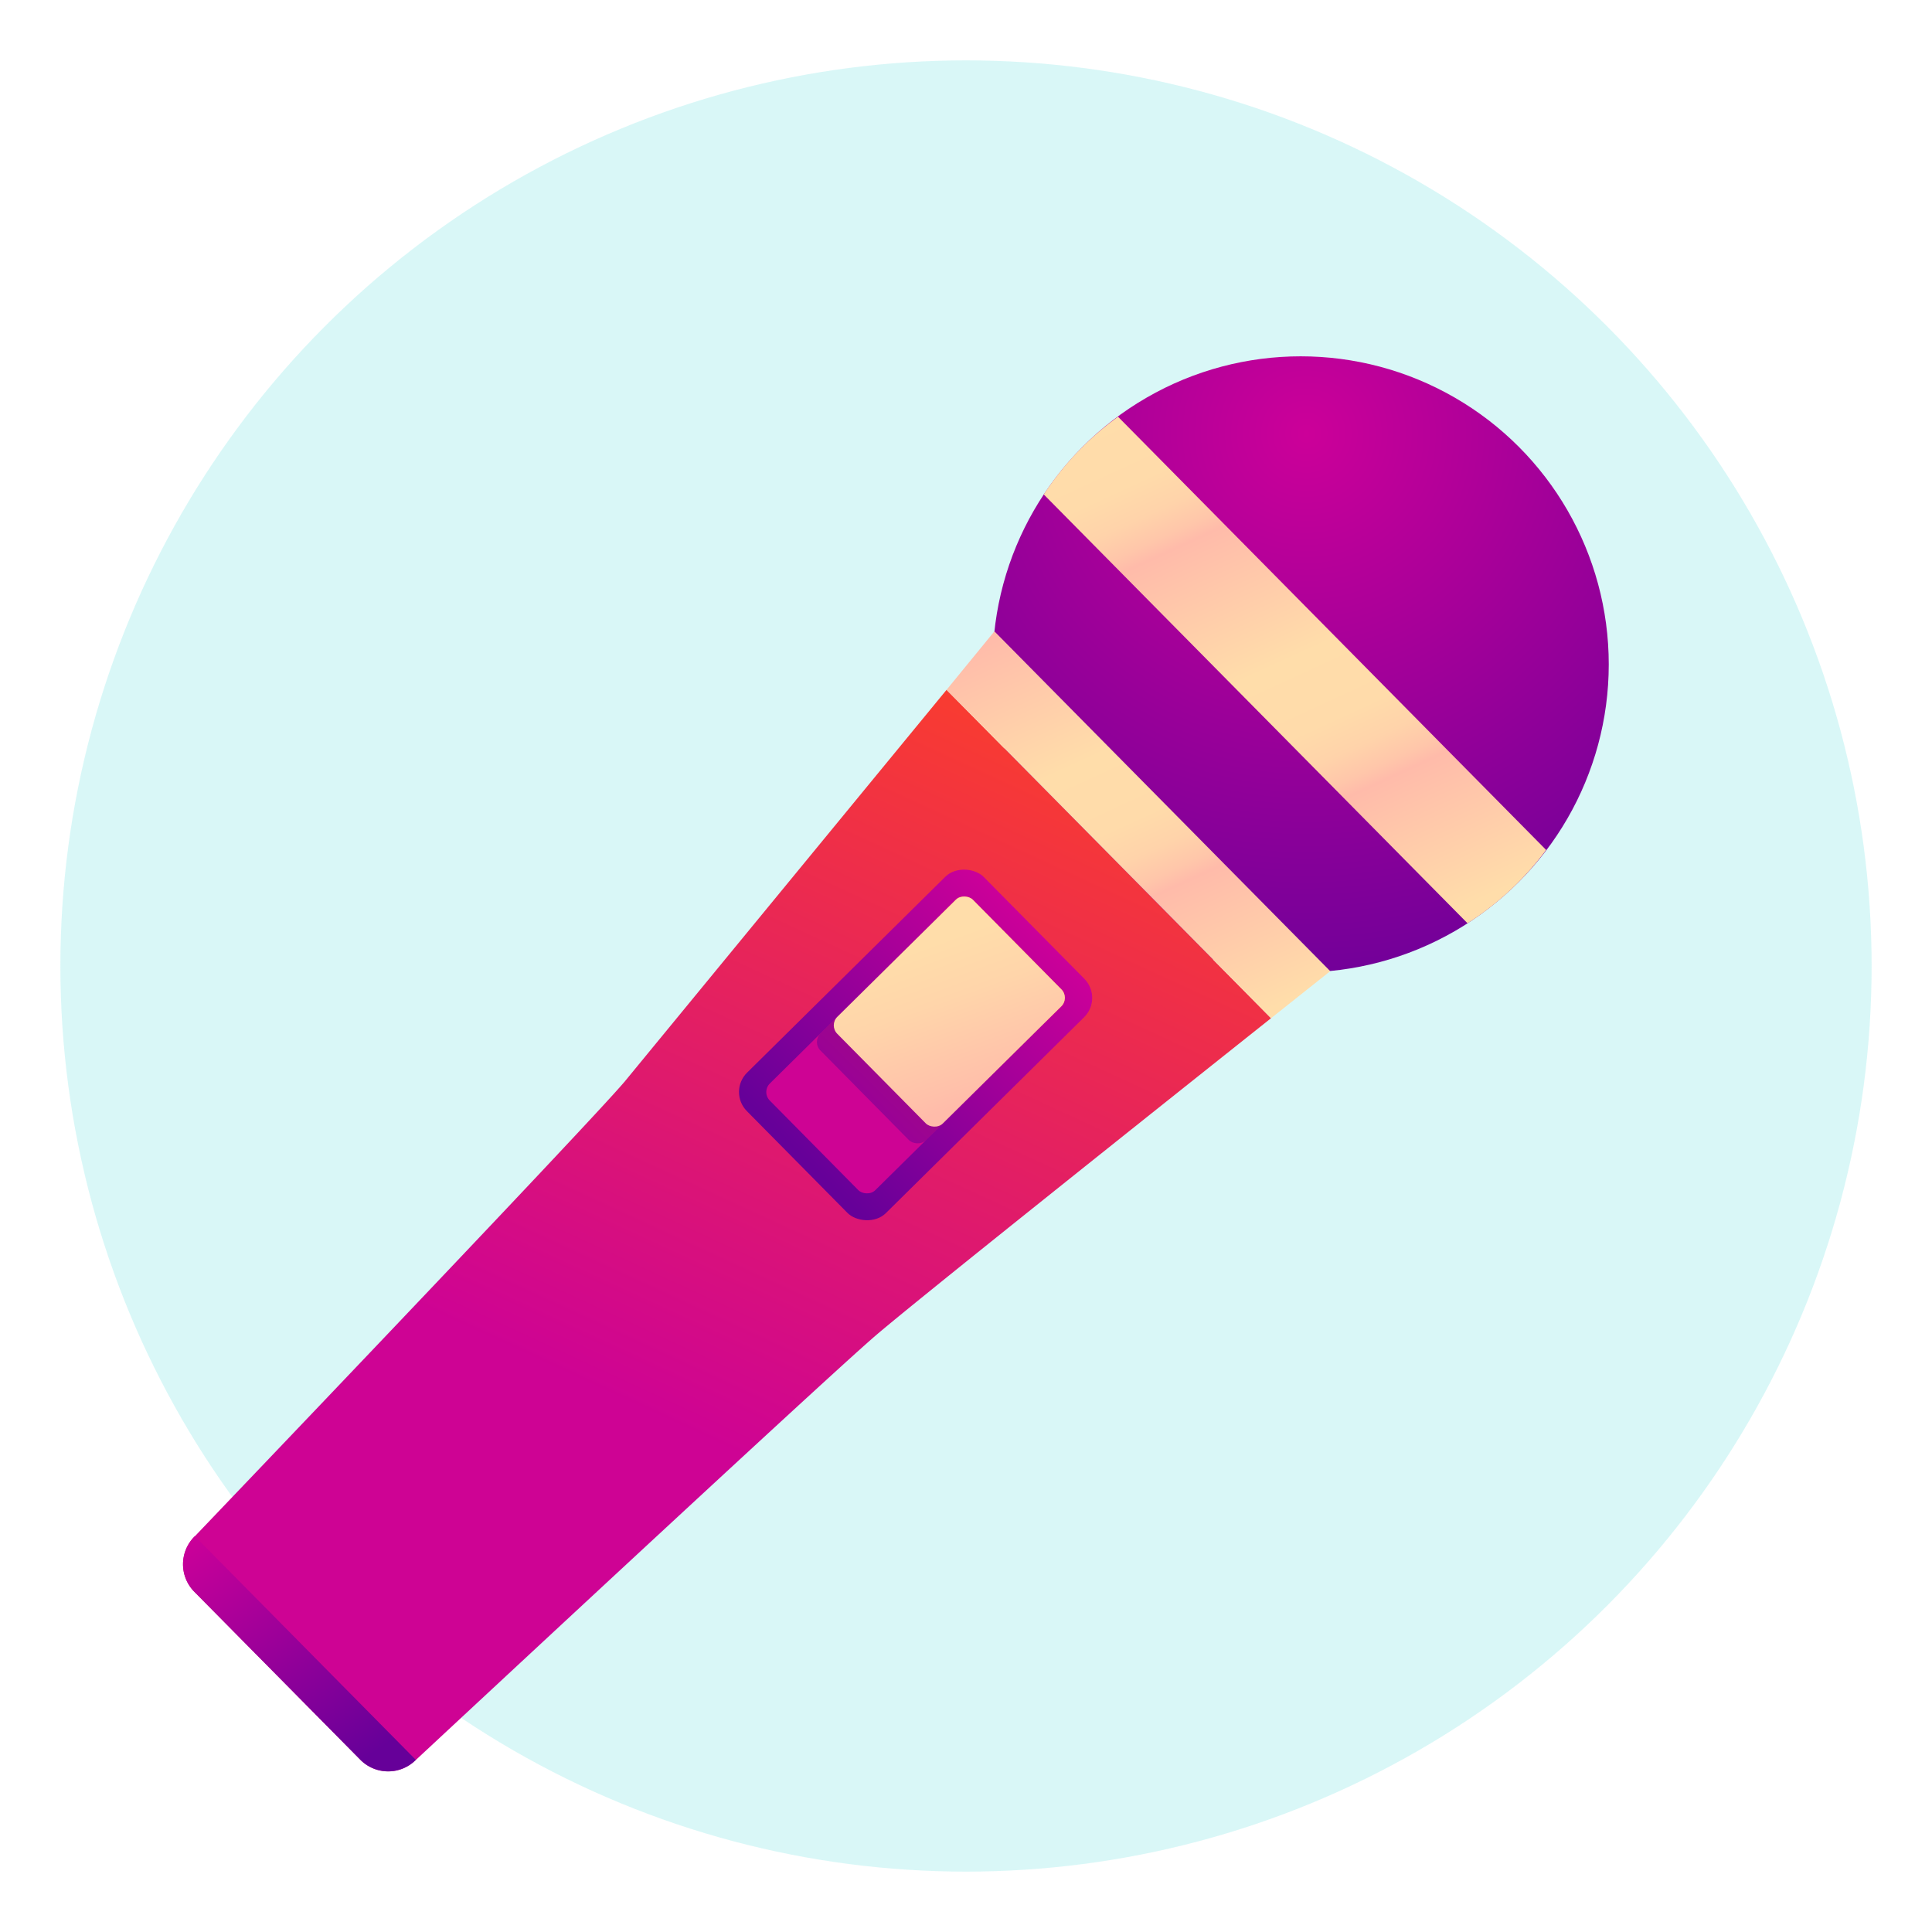 <?xml version="1.0" encoding="UTF-8"?>
<svg xmlns="http://www.w3.org/2000/svg" xmlns:xlink="http://www.w3.org/1999/xlink" id="Layer_1" data-name="Layer 1" viewBox="0 0 128 128">
  <defs>
    <style>.cls-1{opacity:0.15;}.cls-2{fill:#0cc;}.cls-3{fill:url(#radial-gradient);}.cls-4{fill:url(#linear-gradient);}.cls-5{fill:url(#linear-gradient-2);}.cls-6{fill:url(#linear-gradient-3);}.cls-7{fill:url(#linear-gradient-4);}.cls-8{fill:#609;opacity:0.5;isolation:isolate;}.cls-9{fill:url(#linear-gradient-5);}.cls-10{fill:url(#linear-gradient-6);}.cls-11{fill:url(#linear-gradient-7);}</style>
    <radialGradient id="radial-gradient" cx="-707.906" cy="175.102" r="40.709" gradientTransform="translate(466.99 -593.405) rotate(-44.66)" gradientUnits="userSpaceOnUse">
      <stop offset="0" stop-color="#c09"></stop>
      <stop offset="1" stop-color="#609"></stop>
    </radialGradient>
    <linearGradient id="linear-gradient" x1="33.987" y1="111.164" x2="70.266" y2="40.839" gradientTransform="translate(-3.071 2.589) rotate(-2.511)" gradientUnits="userSpaceOnUse">
      <stop offset="0.25" stop-color="#ce0394"></stop>
      <stop offset="1" stop-color="#f42"></stop>
    </linearGradient>
    <linearGradient id="linear-gradient-2" x1="-725.528" y1="161.786" x2="-739.2" y2="199.515" gradientTransform="translate(466.99 -593.405) rotate(-44.66)" gradientUnits="userSpaceOnUse">
      <stop offset="0" stop-color="#fda"></stop>
      <stop offset="0.122" stop-color="#ffdbaa"></stop>
      <stop offset="0.18" stop-color="#ffd3aa"></stop>
      <stop offset="0.225" stop-color="#ffc6aa"></stop>
      <stop offset="0.25" stop-color="#fba"></stop>
      <stop offset="0.5" stop-color="#fda"></stop>
      <stop offset="0.622" stop-color="#ffdbaa"></stop>
      <stop offset="0.68" stop-color="#ffd3aa"></stop>
      <stop offset="0.725" stop-color="#ffc6aa"></stop>
      <stop offset="0.75" stop-color="#fba"></stop>
      <stop offset="1" stop-color="#fda"></stop>
    </linearGradient>
    <linearGradient id="linear-gradient-3" x1="68.596" y1="61.294" x2="53.227" y2="76.662" gradientTransform="translate(66.175 -22.651) rotate(44.66)" xlink:href="#radial-gradient"></linearGradient>
    <linearGradient id="linear-gradient-4" x1="53.924" y1="76.105" x2="67.245" y2="62.509" gradientTransform="translate(66.175 -22.651) rotate(44.66)" xlink:href="#linear-gradient"></linearGradient>
    <linearGradient id="linear-gradient-5" x1="-754.157" y1="191.222" x2="-749.715" y2="181.51" gradientTransform="translate(814.536 -118.697)" gradientUnits="userSpaceOnUse">
      <stop offset="0" stop-color="#fba"></stop>
      <stop offset="0.102" stop-color="#ffc0aa"></stop>
      <stop offset="0.645" stop-color="#ffd5aa"></stop>
      <stop offset="1" stop-color="#fda"></stop>
    </linearGradient>
    <linearGradient id="linear-gradient-6" x1="-712.504" y1="166.381" x2="-725.959" y2="203.51" xlink:href="#linear-gradient-2"></linearGradient>
    <linearGradient id="linear-gradient-7" x1="-810.909" y1="175.196" x2="-814.111" y2="193.714" gradientTransform="translate(466.99 -593.405) rotate(-44.66)" xlink:href="#radial-gradient"></linearGradient>
  </defs>
  <g class="cls-1">
    <circle class="cls-2" cx="64" cy="64" r="60"></circle>
  </g>
  <circle class="cls-3" cx="86.175" cy="44.016" r="20.409"></circle>
  <path class="cls-4" d="M41.368,71.679c-2.649,3.109-28.475,30.12-28.475,30.12a2.593,2.593,0,0,0-.022,3.656L23.88,116.595a2.592,2.592,0,0,0,3.656.022s26.876-25.032,30.456-28.115c2.567-2.211,17.803-14.351,26.217-21.043L62.711,45.704Z"></path>
  <path class="cls-5" d="M84.21,67.459c1.604-1.275,2.948-2.344,3.921-3.117L65.882,41.828c-.787.962-1.873,2.29-3.171,3.876Z"></path>
  <rect class="cls-6" x="49.627" y="62.688" width="22.066" height="13.083" rx="1.801" transform="translate(-31.148 62.625) rotate(-44.66)"></rect>
  <rect class="cls-7" x="51.199" y="64.26" width="18.922" height="9.938" rx="0.795" transform="translate(-31.148 62.625) rotate(-44.66)"></rect>
  <rect class="cls-8" x="55.461" y="63.155" width="12.634" height="9.938" rx="0.795" transform="translate(-30.048 63.092) rotate(-44.66)"></rect>
  <rect class="cls-9" x="56.58" y="62.05" width="12.634" height="9.938" rx="0.795" transform="translate(-28.949 63.559) rotate(-44.66)"></rect>
  <path class="cls-10" d="M97.23,61.171a19.564,19.564,0,0,0,5.206-4.859l-28.363-28.702A19.564,19.564,0,0,0,69.152,32.758Z"></path>
  <path class="cls-11" d="M12.906,101.776l-.017.018a2.593,2.593,0,0,0-.022,3.656l11.008,11.14a2.592,2.592,0,0,0,3.656.022l.018-.017Z"></path>
</svg>
